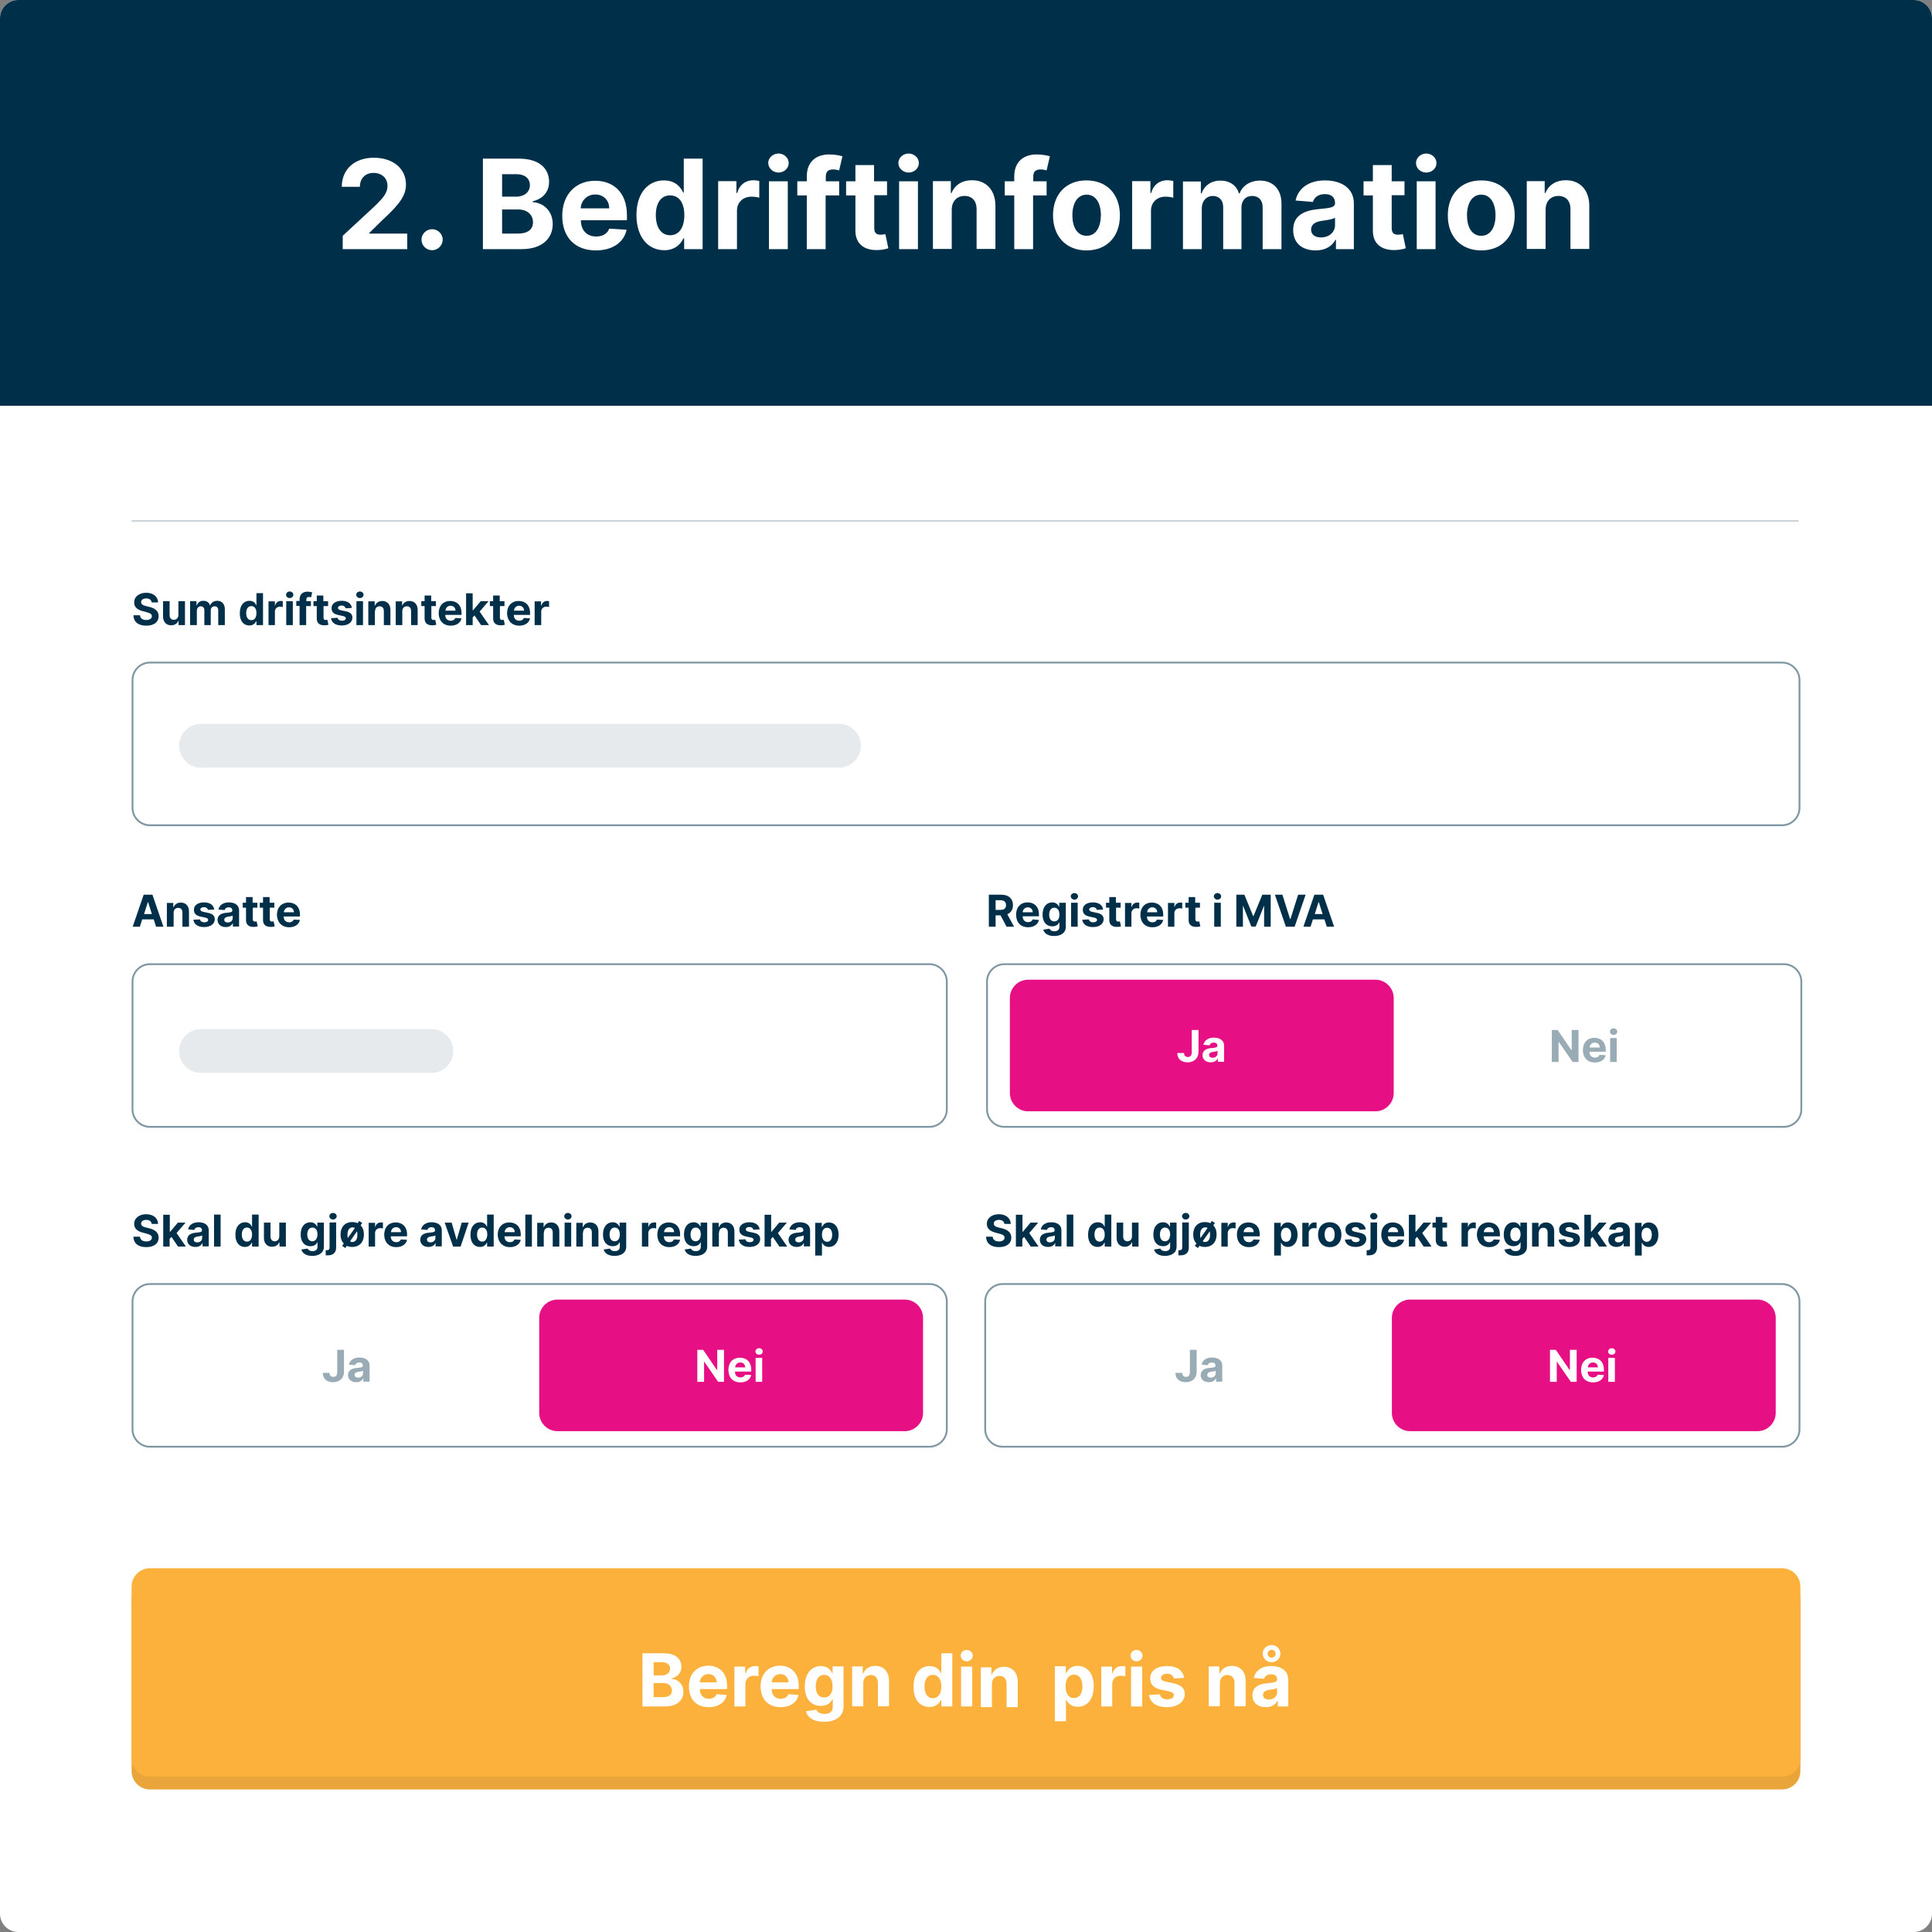 <svg xmlns="http://www.w3.org/2000/svg" xmlns:xlink="http://www.w3.org/1999/xlink" id="Layer_1" x="0px" y="0px" viewBox="0 0 1057 1057" style="enable-background:new 0 0 1057 1057;" xml:space="preserve">
<rect x="0" y="0" width="1057" height="1057" fill="#808080" stroke="none"/>
<style type="text/css">
	.st0{fill:#FFFFFF;}
	.st1{fill:#003049;}
	.st2{fill:#E9A539;}
	.st3{fill:#FBB13C;}
	.st4{opacity:0.5;fill:#FFFFFF;stroke:#003049;enable-background:new    ;}
	.st5{opacity:0.1;fill:#003049;enable-background:new    ;}
	.st6{opacity:0.2;fill:none;stroke:#003049;enable-background:new    ;}
	.st7{fill:#E70F84;}
	.st8{opacity:0.4;}
	.st9{fill:#99ACB6;}
</style>
<path class="st0" d="M10,0h1037c5.5,0,10,4.5,10,10v1037c0,5.5-4.5,10-10,10H10c-5.5,0-10-4.5-10-10V10C0,4.5,4.5,0,10,0z"></path>
<path class="st1" d="M0,10C0,4.5,4.5,0,10,0h1037c5.5,0,10,4.5,10,10v212H0V10z"></path>
<path class="st0" d="M187.5,136.3h35.3v-8.5H202v-0.3l7.2-7.1c10.2-9.3,12.9-13.9,12.9-19.5c0-8.6-7-14.6-17.6-14.6  c-10.4,0-17.5,6.2-17.5,15.9h9.9c0-4.7,3-7.6,7.5-7.6c4.3,0,7.6,2.7,7.6,7.1c0,3.9-2.4,6.6-6.9,11l-17.6,16.3V136.3z"></path>
<path class="st0" d="M236.4,136.9c3.1,0,5.8-2.6,5.8-5.8c0-3.2-2.7-5.7-5.8-5.7c-3.2,0-5.8,2.6-5.8,5.7  C230.6,134.3,233.2,136.9,236.4,136.9z"></path>
<path class="st0" d="M264.3,136.3h21.1c11.1,0,17-5.8,17-13.7c0-7.3-5.2-11.7-10.9-12v-0.5c5.1-1.2,8.9-4.8,8.9-10.6  c0-7.4-5.5-12.7-16.4-12.7h-19.8V136.3z M274.7,127.7v-13.1h8.8c5,0,8.1,2.9,8.1,7c0,3.7-2.5,6.2-8.4,6.2H274.7z M274.7,107.5V95.3  h7.9c4.6,0,7.3,2.4,7.3,6c0,3.9-3.2,6.3-7.5,6.3H274.7z"></path>
<path class="st0" d="M326,137c9.2,0,15.4-4.5,16.8-11.3l-9.5-0.6c-1,2.8-3.7,4.3-7.1,4.3c-5.1,0-8.4-3.4-8.4-8.9v0H343v-2.8  c0-12.6-7.6-18.8-17.4-18.8c-10.9,0-18,7.8-18,19.2C307.6,129.7,314.5,137,326,137z M317.7,114c0.2-4.2,3.4-7.6,8-7.6  c4.5,0,7.6,3.2,7.6,7.6H317.7z"></path>
<path class="st0" d="M363.4,136.9c6,0,9.1-3.5,10.5-6.5h0.4v5.9h10.1V86.8h-10.3v18.6h-0.3c-1.4-3-4.3-6.7-10.6-6.7  c-8.1,0-15,6.3-15,19.1C348.3,130.2,354.9,136.9,363.4,136.9z M366.6,128.7c-5,0-7.8-4.5-7.8-11c0-6.4,2.7-10.8,7.8-10.8  c5,0,7.8,4.2,7.8,10.8C374.4,124.4,371.6,128.7,366.6,128.7z"></path>
<path class="st0" d="M392.9,136.3h10.3v-21c0-4.6,3.3-7.7,7.9-7.7c1.4,0,3.4,0.2,4.3,0.6V99c-0.9-0.2-2.2-0.4-3.2-0.4  c-4.2,0-7.6,2.4-8.9,7h-0.4v-6.5h-10V136.3z"></path>
<path class="st0" d="M420.7,136.3H431V99.2h-10.3V136.3z M425.9,94.4c3.1,0,5.6-2.3,5.6-5.2c0-2.8-2.5-5.2-5.6-5.2  c-3,0-5.6,2.3-5.6,5.2C420.4,92.1,422.9,94.4,425.9,94.4z"></path>
<path class="st0" d="M459.2,99.2h-7.4v-2.5c0-2.5,1-4,4-4c1.2,0,2.5,0.3,3.3,0.5l1.8-7.7c-1.3-0.4-4.1-1-7.3-1  c-7,0-12.2,3.9-12.2,12v2.7h-5.2v7.7h5.2v29.4h10.3v-29.4h7.4V99.2z"></path>
<path class="st0" d="M485.2,99.2h-7v-8.9H468v8.9h-5.1v7.7h5.1v19.3c0,7.3,4.9,10.9,12.4,10.6c2.7-0.1,4.5-0.6,5.6-1l-1.6-7.7  c-0.5,0.1-1.6,0.3-2.6,0.3c-2.1,0-3.5-0.8-3.5-3.6v-18h7V99.2z"></path>
<path class="st0" d="M491.9,136.3h10.3V99.2h-10.3V136.3z M497.1,94.4c3.1,0,5.6-2.3,5.6-5.2c0-2.8-2.5-5.2-5.6-5.2  c-3,0-5.6,2.3-5.6,5.2C491.5,92.1,494.1,94.4,497.1,94.4z"></path>
<path class="st0" d="M520.7,114.8c0-4.8,2.9-7.6,7-7.6c4.1,0,6.6,2.7,6.6,7.2v21.8h10.3v-23.6c0-8.6-5.1-14-12.8-14  c-5.5,0-9.5,2.7-11.2,7h-0.4v-6.5h-9.8v37.1h10.3V114.8z"></path>
<path class="st0" d="M572.7,99.2h-7.4v-2.5c0-2.5,1-4,4-4c1.2,0,2.5,0.3,3.3,0.5l1.8-7.7c-1.3-0.4-4.1-1-7.3-1  c-7,0-12.2,3.9-12.2,12v2.7h-5.2v7.7h5.2v29.4h10.3v-29.4h7.4V99.2z"></path>
<path class="st0" d="M594.4,137c11.3,0,18.3-7.7,18.3-19.1c0-11.5-7-19.2-18.3-19.2s-18.3,7.7-18.3,19.2  C576.2,129.3,583.2,137,594.4,137z M594.5,129c-5.2,0-7.8-4.8-7.8-11.2c0-6.5,2.7-11.3,7.8-11.3c5.1,0,7.8,4.8,7.8,11.3  C602.2,124.3,599.6,129,594.5,129z"></path>
<path class="st0" d="M619.4,136.3h10.3v-21c0-4.6,3.3-7.7,7.9-7.7c1.4,0,3.4,0.2,4.3,0.6V99c-0.9-0.2-2.2-0.4-3.2-0.4  c-4.2,0-7.6,2.4-8.9,7h-0.4v-6.5h-10V136.3z"></path>
<path class="st0" d="M647.2,136.3h10.3V114c0-4.1,2.6-6.8,6-6.8c3.4,0,5.7,2.3,5.7,6v23.1h10v-22.7c0-3.8,2.2-6.4,5.9-6.4  c3.3,0,5.7,2.1,5.7,6.2v22.9h10.3v-24.9c0-8-4.8-12.6-11.7-12.6c-5.4,0-9.7,2.8-11.2,7h-0.4c-1.2-4.3-5-7-10.1-7  c-5,0-8.8,2.7-10.3,7H657v-6.5h-9.8V136.3z"></path>
<path class="st0" d="M719.8,137c5.5,0,9-2.4,10.8-5.8h0.3v5.1h9.8v-25c0-8.8-7.5-12.6-15.7-12.6c-8.9,0-14.7,4.2-16.2,11l9.5,0.8  c0.7-2.5,2.9-4.3,6.6-4.3c3.5,0,5.5,1.8,5.5,4.8v0.1c0,2.4-2.5,2.7-9,3.3c-7.3,0.7-13.9,3.1-13.9,11.4  C707.5,133.3,712.7,137,719.8,137z M722.7,129.9c-3.2,0-5.4-1.5-5.4-4.3c0-2.9,2.4-4.3,6-4.8c2.2-0.3,5.9-0.8,7.1-1.7v3.9  C730.5,126.9,727.3,129.9,722.7,129.9z"></path>
<path class="st0" d="M768.4,99.2h-7v-8.9h-10.3v8.9H746v7.7h5.1v19.3c0,7.3,4.9,10.9,12.4,10.6c2.7-0.1,4.5-0.6,5.6-1l-1.6-7.7  c-0.5,0.1-1.6,0.3-2.6,0.3c-2.1,0-3.5-0.8-3.5-3.6v-18h7V99.2z"></path>
<path class="st0" d="M775.1,136.3h10.3V99.2h-10.3V136.3z M780.3,94.4c3.1,0,5.6-2.3,5.6-5.2c0-2.8-2.5-5.2-5.6-5.2  c-3,0-5.6,2.3-5.6,5.2C774.7,92.1,777.2,94.4,780.3,94.4z"></path>
<path class="st0" d="M810.4,137c11.3,0,18.3-7.7,18.3-19.1c0-11.5-7-19.2-18.3-19.2s-18.3,7.7-18.3,19.2  C792.1,129.3,799.1,137,810.4,137z M810.4,129c-5.2,0-7.8-4.8-7.8-11.2c0-6.5,2.7-11.3,7.8-11.3c5.1,0,7.8,4.8,7.8,11.3  C818.2,124.3,815.5,129,810.4,129z"></path>
<path class="st0" d="M845.6,114.8c0-4.8,2.9-7.6,7-7.6c4.1,0,6.6,2.7,6.6,7.2v21.8h10.3v-23.6c0-8.6-5.1-14-12.8-14  c-5.5,0-9.5,2.7-11.2,7h-0.4v-6.5h-9.8v37.1h10.3V114.8z"></path>
<path class="st2" d="M82,865h893c5.5,0,10,4.5,10,10v94c0,5.5-4.5,10-10,10H82c-5.5,0-10-4.5-10-10v-94C72,869.5,76.5,865,82,865z"></path>
<path class="st3" d="M82,858h893c5.5,0,10,4.5,10,10v94c0,5.5-4.5,10-10,10H82c-5.5,0-10-4.5-10-10v-94C72,862.5,76.5,858,82,858z"></path>
<path class="st0" d="M351.5,933.6h12.4c6.5,0,10-3.4,10-8c0-4.3-3.1-6.9-6.4-7.1v-0.3c3-0.7,5.3-2.8,5.3-6.2c0-4.4-3.2-7.5-9.7-7.5  h-11.6V933.6z M357.6,928.5v-7.7h5.2c3,0,4.8,1.7,4.8,4.1c0,2.2-1.5,3.6-4.9,3.6H357.6z M357.6,916.6v-7.2h4.7  c2.7,0,4.3,1.4,4.3,3.5c0,2.3-1.9,3.7-4.4,3.7H357.6z"></path>
<path class="st0" d="M387.7,934c5.4,0,9-2.6,9.9-6.7l-5.6-0.4c-0.6,1.7-2.2,2.5-4.2,2.5c-3,0-4.9-2-4.9-5.3v0h14.9v-1.7  c0-7.4-4.5-11.1-10.3-11.1c-6.4,0-10.6,4.6-10.6,11.3C376.9,929.7,381,934,387.7,934z M382.9,920.4c0.1-2.5,2-4.5,4.7-4.5  c2.6,0,4.4,1.9,4.5,4.5H382.9z"></path>
<path class="st0" d="M401.7,933.6h6.1v-12.3c0-2.7,2-4.5,4.6-4.5c0.8,0,2,0.1,2.6,0.3v-5.4c-0.5-0.1-1.3-0.2-1.9-0.2  c-2.4,0-4.4,1.4-5.2,4.1h-0.2v-3.8h-5.9V933.6z"></path>
<path class="st0" d="M427,934c5.4,0,9-2.6,9.9-6.7l-5.6-0.4c-0.6,1.7-2.2,2.5-4.2,2.5c-3,0-4.9-2-4.9-5.3v0H437v-1.7  c0-7.4-4.5-11.1-10.3-11.1c-6.4,0-10.6,4.6-10.6,11.3C416.2,929.7,420.3,934,427,934z M422.2,920.4c0.1-2.5,2-4.5,4.7-4.5  c2.6,0,4.4,1.9,4.5,4.5H422.2z"></path>
<path class="st0" d="M450.8,942c6.2,0,10.7-2.8,10.7-8.3v-22h-6v3.7h-0.2c-0.8-1.8-2.6-3.9-6.2-3.9c-4.8,0-8.8,3.7-8.8,11.2  c0,7.3,3.9,10.6,8.8,10.6c3.5,0,5.4-1.7,6.2-3.6h0.3v4c0,2.9-1.9,4-4.5,4c-2.7,0-4-1.2-4.5-2.3l-5.6,0.8  C441.5,939.4,444.9,942,450.8,942z M450.9,928.7c-3,0-4.6-2.4-4.6-6.1c0-3.7,1.6-6.3,4.6-6.3c2.9,0,4.6,2.5,4.6,6.3  C455.5,926.4,453.8,928.7,450.9,928.7z"></path>
<path class="st0" d="M472.3,920.9c0-2.8,1.7-4.5,4.1-4.5c2.4,0,3.9,1.6,3.9,4.3v12.8h6.1v-13.9c0-5.1-3-8.2-7.5-8.2  c-3.2,0-5.6,1.6-6.6,4.1H472v-3.8h-5.8v21.8h6.1V920.9z"></path>
<path class="st0" d="M508.5,933.9c3.5,0,5.4-2,6.2-3.8h0.3v3.5h6v-29.1h-6v10.9h-0.2c-0.8-1.8-2.6-3.9-6.2-3.9  c-4.8,0-8.8,3.7-8.8,11.2C499.6,930,503.5,933.9,508.5,933.9z M510.4,929.1c-3,0-4.6-2.6-4.6-6.4c0-3.8,1.6-6.4,4.6-6.4  c2.9,0,4.6,2.5,4.6,6.4C515,926.5,513.3,929.1,510.4,929.1z"></path>
<path class="st0" d="M525.8,933.6h6.1v-21.8h-6.1V933.6z M528.9,908.9c1.8,0,3.3-1.4,3.3-3.1c0-1.7-1.5-3.1-3.3-3.1  c-1.8,0-3.3,1.4-3.3,3.1C525.6,907.5,527.1,908.9,528.9,908.9z"></path>
<path class="st0" d="M577.1,941.7h6.1v-11.7h0.2c0.8,1.8,2.7,3.8,6.2,3.8c5,0,8.8-3.9,8.8-11.2c0-7.5-4-11.2-8.8-11.2  c-3.7,0-5.4,2.2-6.2,3.9h-0.3v-3.7h-6V941.7z M583,922.6c0-3.9,1.6-6.4,4.6-6.4c3,0,4.6,2.6,4.6,6.4c0,3.8-1.6,6.4-4.6,6.4  C584.7,929.1,583,926.5,583,922.6z"></path>
<path class="st0" d="M602.4,933.6h6.1v-12.3c0-2.7,2-4.5,4.6-4.5c0.8,0,2,0.1,2.6,0.3v-5.4c-0.5-0.1-1.3-0.2-1.9-0.2  c-2.4,0-4.4,1.4-5.2,4.1h-0.2v-3.8h-5.9V933.6z"></path>
<path class="st0" d="M618.8,933.6h6.1v-21.8h-6.1V933.6z M621.8,908.9c1.8,0,3.3-1.4,3.3-3.1c0-1.7-1.5-3.1-3.3-3.1  c-1.8,0-3.3,1.4-3.3,3.1C618.5,907.5,620,908.9,621.8,908.9z"></path>
<path class="st0" d="M647.8,918c-0.5-4-3.8-6.5-9.3-6.5c-5.6,0-9.3,2.6-9.2,6.8c0,3.3,2,5.4,6.3,6.2l3.8,0.8  c1.9,0.4,2.8,1.1,2.8,2.2c0,1.3-1.4,2.2-3.6,2.2c-2.2,0-3.6-0.9-4-2.7l-6,0.3c0.6,4.2,4.1,6.7,9.9,6.7c5.7,0,9.7-2.9,9.7-7.2  c0-3.2-2.1-5-6.3-5.9l-3.9-0.8c-2-0.4-2.8-1.1-2.8-2.2c0-1.3,1.5-2.2,3.3-2.2c2.1,0,3.4,1.1,3.7,2.6L647.8,918z"></path>
<path class="st0" d="M667.4,920.9c0-2.8,1.7-4.5,4.1-4.5c2.4,0,3.9,1.6,3.9,4.3v12.8h6.1v-13.9c0-5.1-3-8.2-7.5-8.2  c-3.2,0-5.6,1.6-6.6,4.1h-0.3v-3.8h-5.8v21.8h6.1V920.9z"></path>
<path class="st0" d="M692.5,934c3.2,0,5.3-1.4,6.4-3.4h0.2v3h5.7v-14.7c0-5.2-4.4-7.4-9.3-7.4c-5.2,0-8.7,2.5-9.5,6.5l5.6,0.5  c0.4-1.4,1.7-2.5,3.9-2.5c2.1,0,3.2,1,3.2,2.8v0.1c0,1.4-1.5,1.6-5.3,2c-4.3,0.4-8.2,1.8-8.2,6.7C685.3,931.8,688.3,934,692.5,934z   M695.7,909.4c2.7,0,4.8-2.1,4.8-4.7c0-2.6-2.2-4.7-4.8-4.7c-2.7,0-4.9,2.1-4.9,4.7C690.9,907.3,693,909.4,695.7,909.4z   M694.2,929.8c-1.9,0-3.2-0.9-3.2-2.5c0-1.7,1.4-2.5,3.5-2.8c1.3-0.2,3.5-0.5,4.2-1v2.3C698.8,928,696.9,929.8,694.2,929.8z   M695.7,906.9c-1.3,0-2.2-1-2.2-2.1c0-1.1,1-2.2,2.2-2.2c1.2,0,2.2,1,2.2,2.2C698,905.9,697,906.8,695.7,906.9z"></path>
<path class="st1" d="M83,329.6h3.5c-0.1-3.1-2.6-5.3-6.5-5.3c-3.8,0-6.6,2.1-6.6,5.3c0,2.6,1.8,4,4.8,4.8l1.9,0.5c1.9,0.5,3,1,3,2.2  c0,1.3-1.2,2.1-3.1,2.1c-1.9,0-3.3-0.9-3.4-2.6H73c0.1,3.8,2.8,5.7,7,5.7c4.3,0,6.8-2,6.8-5.2c0-2.9-2.2-4.4-5.2-5.1l-1.6-0.4  c-1.5-0.3-2.8-0.9-2.8-2.2c0-1.1,1-2,2.8-2C81.8,327.4,82.8,328.2,83,329.6z"></path>
<path class="st1" d="M97.6,336.4c0,1.8-1.2,2.7-2.5,2.7c-1.4,0-2.3-1-2.3-2.5v-7.7h-3.6v8.3c0,3.1,1.8,4.9,4.4,4.9c2,0,3.4-1,4-2.5  h0.1v2.4h3.5v-13.1h-3.6V336.4z"></path>
<path class="st1" d="M104.1,342h3.6v-7.9c0-1.4,0.9-2.4,2.1-2.4c1.2,0,2,0.8,2,2.1v8.2h3.5v-8c0-1.4,0.8-2.3,2.1-2.3  c1.2,0,2,0.7,2,2.2v8.1h3.6v-8.8c0-2.8-1.7-4.5-4.1-4.5c-1.9,0-3.4,1-3.9,2.5h-0.1c-0.4-1.5-1.8-2.5-3.6-2.5c-1.8,0-3.1,0.9-3.6,2.5  h-0.2v-2.3h-3.5V342z"></path>
<path class="st1" d="M136.4,342.2c2.1,0,3.2-1.2,3.7-2.3h0.2v2.1h3.6v-17.5h-3.6v6.6h-0.1c-0.5-1.1-1.5-2.4-3.7-2.4  c-2.9,0-5.3,2.2-5.3,6.7C131.1,339.9,133.4,342.2,136.4,342.2z M137.5,339.3c-1.8,0-2.8-1.6-2.8-3.9c0-2.3,1-3.8,2.8-3.8  c1.8,0,2.8,1.5,2.8,3.8C140.3,337.8,139.3,339.3,137.5,339.3z"></path>
<path class="st1" d="M146.8,342h3.6v-7.4c0-1.6,1.2-2.7,2.8-2.7c0.5,0,1.2,0.1,1.5,0.2v-3.2c-0.3-0.1-0.8-0.1-1.1-0.1  c-1.5,0-2.7,0.9-3.1,2.5h-0.1v-2.3h-3.5V342z"></path>
<path class="st1" d="M156.6,342h3.6v-13.1h-3.6V342z M158.5,327.2c1.1,0,2-0.8,2-1.8c0-1-0.9-1.8-2-1.8c-1.1,0-2,0.8-2,1.8  C156.5,326.4,157.4,327.2,158.5,327.2z"></path>
<path class="st1" d="M170.2,328.9h-2.6V328c0-0.9,0.4-1.4,1.4-1.4c0.4,0,0.9,0.1,1.2,0.2l0.6-2.7c-0.5-0.1-1.4-0.4-2.6-0.4  c-2.5,0-4.3,1.4-4.3,4.2v0.9h-1.8v2.7h1.8V342h3.6v-10.4h2.6V328.9z"></path>
<path class="st1" d="M179.4,328.9h-2.5v-3.1h-3.6v3.1h-1.8v2.7h1.8v6.8c0,2.6,1.7,3.8,4.4,3.7c0.9,0,1.6-0.2,2-0.3l-0.6-2.7  c-0.2,0-0.6,0.1-0.9,0.1c-0.7,0-1.2-0.3-1.2-1.3v-6.3h2.5V328.9z"></path>
<path class="st1" d="M192.5,332.6c-0.3-2.4-2.3-3.9-5.6-3.9c-3.3,0-5.6,1.6-5.5,4.1c0,2,1.2,3.2,3.8,3.7l2.3,0.5  c1.1,0.2,1.7,0.6,1.7,1.3c0,0.8-0.9,1.3-2.1,1.3c-1.3,0-2.2-0.6-2.4-1.6l-3.6,0.2c0.3,2.5,2.5,4,5.9,4c3.4,0,5.8-1.7,5.8-4.3  c0-1.9-1.2-3-3.8-3.5l-2.4-0.5c-1.2-0.3-1.7-0.7-1.7-1.3c0-0.8,0.9-1.3,2-1.3c1.3,0,2,0.7,2.2,1.5L192.5,332.6z"></path>
<path class="st1" d="M195,342h3.6v-13.1H195V342z M196.9,327.2c1.1,0,2-0.8,2-1.8c0-1-0.9-1.8-2-1.8c-1.1,0-2,0.8-2,1.8  C194.9,326.4,195.8,327.2,196.9,327.2z"></path>
<path class="st1" d="M205.2,334.4c0-1.7,1-2.7,2.5-2.7c1.5,0,2.3,1,2.3,2.6v7.7h3.6v-8.3c0-3.1-1.8-4.9-4.5-4.9  c-1.9,0-3.3,1-3.9,2.5H205v-2.3h-3.5V342h3.6V334.4z"></path>
<path class="st1" d="M220.1,334.4c0-1.7,1-2.7,2.5-2.7c1.5,0,2.3,1,2.3,2.6v7.7h3.6v-8.3c0-3.1-1.8-4.9-4.5-4.9  c-1.9,0-3.3,1-3.9,2.5H220v-2.3h-3.5V342h3.6V334.4z"></path>
<path class="st1" d="M238.4,328.9h-2.5v-3.1h-3.6v3.1h-1.8v2.7h1.8v6.8c0,2.6,1.7,3.8,4.4,3.7c0.9,0,1.6-0.2,2-0.3l-0.6-2.7  c-0.2,0-0.6,0.1-0.9,0.1c-0.7,0-1.2-0.3-1.2-1.3v-6.3h2.5V328.9z"></path>
<path class="st1" d="M246.6,342.3c3.2,0,5.4-1.6,5.9-4l-3.4-0.2c-0.4,1-1.3,1.5-2.5,1.5c-1.8,0-3-1.2-3-3.2v0h8.9v-1  c0-4.4-2.7-6.6-6.2-6.6c-3.9,0-6.3,2.7-6.3,6.8C240.1,339.7,242.6,342.3,246.6,342.3z M243.7,334.1c0.1-1.5,1.2-2.7,2.8-2.7  c1.6,0,2.7,1.1,2.7,2.7H243.7z"></path>
<path class="st1" d="M255,342h3.6v-4.2l1-1.1l3.6,5.3h4.3l-5.1-7.4l4.9-5.7H263l-4.2,5h-0.2v-9.3H255V342z"></path>
<path class="st1" d="M275.9,328.9h-2.5v-3.1h-3.6v3.1H268v2.7h1.8v6.8c0,2.6,1.7,3.8,4.4,3.7c0.9,0,1.6-0.2,2-0.3l-0.6-2.7  c-0.2,0-0.6,0.1-0.9,0.1c-0.7,0-1.2-0.3-1.2-1.3v-6.3h2.5V328.9z"></path>
<path class="st1" d="M284.1,342.3c3.2,0,5.4-1.6,5.9-4l-3.4-0.2c-0.4,1-1.3,1.5-2.5,1.5c-1.8,0-3-1.2-3-3.2v0h8.9v-1  c0-4.4-2.7-6.6-6.2-6.6c-3.9,0-6.4,2.7-6.4,6.8C277.6,339.7,280.1,342.3,284.1,342.3z M281.2,334.1c0.1-1.5,1.2-2.7,2.8-2.7  c1.6,0,2.7,1.1,2.7,2.7H281.2z"></path>
<path class="st1" d="M292.5,342h3.6v-7.4c0-1.6,1.2-2.7,2.8-2.7c0.5,0,1.2,0.1,1.5,0.2v-3.2c-0.3-0.1-0.8-0.1-1.1-0.1  c-1.5,0-2.7,0.9-3.1,2.5H296v-2.3h-3.5V342z"></path>
<path class="st4" d="M82,362.5h893c5.2,0,9.5,4.3,9.5,9.5v70c0,5.2-4.3,9.5-9.5,9.5H82c-5.2,0-9.5-4.3-9.5-9.5v-70  C72.5,366.8,76.8,362.5,82,362.5z"></path>
<path class="st5" d="M110,396h349c6.6,0,12,5.4,12,12l0,0c0,6.6-5.4,12-12,12H110c-6.6,0-12-5.4-12-12l0,0  C98,401.4,103.4,396,110,396z"></path>
<path class="st6" d="M72,285h912"></path>
<path class="st1" d="M76.5,507l1.3-4h6.3l1.3,4h4l-6-17.5h-4.8l-6,17.5H76.5z M78.8,500.1l2.1-6.6H81l2.1,6.6H78.8z"></path>
<path class="st1" d="M95,499.4c0-1.7,1-2.7,2.5-2.7c1.5,0,2.3,1,2.3,2.6v7.7h3.6v-8.3c0-3.1-1.8-4.9-4.5-4.9c-1.9,0-3.3,1-3.9,2.5  h-0.2v-2.3h-3.5V507H95V499.4z"></path>
<path class="st1" d="M117.2,497.6c-0.3-2.4-2.3-3.9-5.6-3.9c-3.3,0-5.6,1.6-5.5,4.1c0,2,1.2,3.2,3.8,3.7l2.3,0.5  c1.1,0.2,1.7,0.6,1.7,1.3c0,0.8-0.9,1.3-2.1,1.3c-1.3,0-2.2-0.6-2.4-1.6l-3.6,0.2c0.3,2.5,2.5,4,5.9,4c3.4,0,5.8-1.7,5.8-4.3  c0-1.9-1.2-3-3.8-3.5l-2.4-0.5c-1.2-0.3-1.7-0.7-1.7-1.3c0-0.8,0.9-1.3,2-1.3c1.3,0,2,0.7,2.2,1.5L117.2,497.6z"></path>
<path class="st1" d="M123.5,507.2c1.9,0,3.2-0.8,3.8-2.1h0.1v1.8h3.4v-8.8c0-3.1-2.6-4.4-5.6-4.4c-3.1,0-5.2,1.5-5.7,3.9l3.4,0.3  c0.2-0.9,1-1.5,2.3-1.5c1.2,0,1.9,0.6,1.9,1.7v0.1c0,0.8-0.9,1-3.2,1.2c-2.6,0.2-4.9,1.1-4.9,4C119.2,505.9,121,507.2,123.5,507.2z   M124.6,504.7c-1.1,0-1.9-0.5-1.9-1.5c0-1,0.8-1.5,2.1-1.7c0.8-0.1,2.1-0.3,2.5-0.6v1.4C127.3,503.7,126.2,504.7,124.6,504.7z"></path>
<path class="st1" d="M140.7,493.9h-2.5v-3.1h-3.6v3.1h-1.8v2.7h1.8v6.8c0,2.6,1.7,3.8,4.4,3.7c0.9,0,1.6-0.2,2-0.3l-0.6-2.7  c-0.2,0-0.6,0.1-0.9,0.1c-0.7,0-1.2-0.3-1.2-1.3v-6.3h2.5V493.9z"></path>
<path class="st1" d="M150,493.9h-2.5v-3.1h-3.6v3.1h-1.8v2.7h1.8v6.8c0,2.6,1.7,3.8,4.4,3.7c0.9,0,1.6-0.2,2-0.3l-0.6-2.7  c-0.2,0-0.6,0.1-0.9,0.1c-0.7,0-1.2-0.3-1.2-1.3v-6.3h2.5V493.9z"></path>
<path class="st1" d="M158.2,507.3c3.2,0,5.4-1.6,5.9-4l-3.4-0.2c-0.4,1-1.3,1.5-2.5,1.5c-1.8,0-3-1.2-3-3.2v0h8.9v-1  c0-4.4-2.7-6.6-6.2-6.6c-3.9,0-6.4,2.7-6.4,6.8C151.7,504.7,154.2,507.3,158.2,507.3z M155.3,499.1c0.1-1.5,1.2-2.7,2.8-2.7  c1.6,0,2.7,1.1,2.7,2.7H155.3z"></path>
<path class="st4" d="M82,527.5h426.5c5.2,0,9.5,4.3,9.5,9.5v70c0,5.2-4.3,9.5-9.5,9.5H82c-5.2,0-9.5-4.3-9.5-9.5v-70  C72.5,531.8,76.8,527.5,82,527.5z"></path>
<path class="st5" d="M110,563h126c6.6,0,12,5.4,12,12l0,0c0,6.6-5.4,12-12,12H110c-6.6,0-12-5.4-12-12l0,0  C98,568.4,103.4,563,110,563z"></path>
<path class="st1" d="M541,507h3.7v-6.2h2.7l3.3,6.2h4.1l-3.7-6.8c2-0.9,3.1-2.6,3.1-5c0-3.5-2.3-5.7-6.3-5.7H541V507z M544.7,497.8  v-5.3h2.5c2.1,0,3.2,0.9,3.2,2.7c0,1.7-1,2.6-3.1,2.6H544.7z"></path>
<path class="st1" d="M562.5,507.3c3.2,0,5.4-1.6,5.9-4L565,503c-0.4,1-1.3,1.5-2.5,1.5c-1.8,0-3-1.2-3-3.2v0h8.9v-1  c0-4.4-2.7-6.6-6.2-6.6c-3.9,0-6.3,2.7-6.3,6.8C556,504.7,558.4,507.3,562.5,507.3z M559.5,499.1c0.1-1.5,1.2-2.7,2.8-2.7  c1.6,0,2.7,1.1,2.7,2.7H559.5z"></path>
<path class="st1" d="M576.7,512.1c3.7,0,6.4-1.7,6.4-5v-13.2h-3.6v2.2h-0.1c-0.5-1.1-1.6-2.4-3.7-2.4c-2.9,0-5.3,2.2-5.3,6.7  c0,4.4,2.4,6.4,5.3,6.4c2.1,0,3.3-1,3.7-2.1h0.2v2.4c0,1.7-1.2,2.4-2.7,2.4c-1.6,0-2.4-0.7-2.7-1.4l-3.4,0.5  C571.2,510.5,573.2,512.1,576.7,512.1z M576.8,504.1c-1.8,0-2.8-1.4-2.8-3.7c0-2.2,1-3.8,2.8-3.8c1.8,0,2.8,1.5,2.8,3.8  C579.6,502.7,578.6,504.1,576.8,504.1z"></path>
<path class="st1" d="M586,507h3.6v-13.1H586V507z M587.8,492.2c1.1,0,2-0.8,2-1.8c0-1-0.9-1.8-2-1.8c-1.1,0-2,0.8-2,1.8  C585.9,491.4,586.8,492.2,587.8,492.2z"></path>
<path class="st1" d="M603.5,497.6c-0.3-2.4-2.3-3.9-5.6-3.9c-3.3,0-5.6,1.6-5.5,4.1c0,2,1.2,3.2,3.8,3.7l2.3,0.5  c1.1,0.2,1.7,0.6,1.7,1.3c0,0.8-0.9,1.3-2.1,1.3c-1.3,0-2.2-0.6-2.4-1.6l-3.6,0.2c0.3,2.5,2.5,4,5.9,4c3.4,0,5.8-1.7,5.8-4.3  c0-1.9-1.2-3-3.8-3.5l-2.4-0.5c-1.2-0.3-1.7-0.7-1.7-1.3c0-0.8,0.9-1.3,2-1.3c1.3,0,2,0.7,2.2,1.5L603.5,497.6z"></path>
<path class="st1" d="M613,493.9h-2.5v-3.1h-3.6v3.1h-1.8v2.7h1.8v6.8c0,2.6,1.7,3.8,4.4,3.7c0.9,0,1.6-0.2,2-0.3l-0.6-2.7  c-0.2,0-0.6,0.1-0.9,0.1c-0.7,0-1.2-0.3-1.2-1.3v-6.3h2.5V493.9z"></path>
<path class="st1" d="M615.4,507h3.6v-7.4c0-1.6,1.2-2.7,2.8-2.7c0.5,0,1.2,0.1,1.5,0.2v-3.2c-0.3-0.1-0.8-0.1-1.1-0.1  c-1.5,0-2.7,0.9-3.1,2.5h-0.1v-2.3h-3.5V507z"></path>
<path class="st1" d="M630.5,507.3c3.2,0,5.4-1.6,5.9-4l-3.4-0.2c-0.4,1-1.3,1.5-2.5,1.5c-1.8,0-3-1.2-3-3.2v0h8.9v-1  c0-4.4-2.7-6.6-6.2-6.6c-3.9,0-6.3,2.7-6.3,6.8C624,504.7,626.5,507.3,630.5,507.3z M627.6,499.1c0.1-1.5,1.2-2.7,2.8-2.7  c1.6,0,2.7,1.1,2.7,2.7H627.6z"></path>
<path class="st1" d="M638.9,507h3.6v-7.4c0-1.6,1.2-2.7,2.8-2.7c0.5,0,1.2,0.1,1.5,0.2v-3.2c-0.3-0.1-0.8-0.1-1.1-0.1  c-1.5,0-2.7,0.9-3.1,2.5h-0.1v-2.3h-3.5V507z"></path>
<path class="st1" d="M656.4,493.9h-2.5v-3.1h-3.6v3.1h-1.8v2.7h1.8v6.8c0,2.6,1.7,3.8,4.4,3.7c0.9,0,1.6-0.2,2-0.3l-0.6-2.7  c-0.2,0-0.6,0.1-0.9,0.1c-0.7,0-1.2-0.3-1.2-1.3v-6.3h2.5V493.9z"></path>
<path class="st1" d="M664.3,507h3.6v-13.1h-3.6V507z M666.1,492.2c1.1,0,2-0.8,2-1.8c0-1-0.9-1.8-2-1.8c-1.1,0-2,0.8-2,1.8  C664.1,491.4,665,492.2,666.1,492.2z"></path>
<path class="st1" d="M676.4,489.5V507h3.6v-11.4h0.1l4.5,11.3h2.4l4.5-11.3h0.1V507h3.6v-17.5h-4.6l-4.8,11.7h-0.2l-4.8-11.7H676.4z  "></path>
<path class="st1" d="M701.6,489.5h-4.1l6,17.5h4.8l6-17.5h-4.1l-4.2,13.3h-0.2L701.6,489.5z"></path>
<path class="st1" d="M717,507l1.3-4h6.3l1.3,4h4l-6-17.5h-4.8l-6,17.5H717z M719.3,500.1l2.1-6.6h0.1l2.1,6.6H719.3z"></path>
<path class="st4" d="M549.5,527.5H976c5.2,0,9.5,4.3,9.5,9.5v70c0,5.2-4.3,9.5-9.5,9.5H549.5c-5.2,0-9.5-4.3-9.5-9.5v-70  C540,531.8,544.3,527.5,549.5,527.5z"></path>
<path class="st7" d="M562.5,536h190c5.5,0,10,4.5,10,10v52c0,5.5-4.5,10-10,10h-190c-5.5,0-10-4.5-10-10v-52  C552.5,540.5,557,536,562.5,536z"></path>
<path class="st0" d="M652,563.5v12.2c0,1.7-0.8,2.6-2.1,2.6c-1.3,0-2.1-0.8-2.1-2.2h-3.7c0,3.5,2.5,5.1,5.6,5.1c3.5,0,5.9-2.1,6-5.5  v-12.2H652z"></path>
<path class="st0" d="M662.4,581.2c1.9,0,3.2-0.8,3.8-2.1h0.1v1.8h3.4v-8.8c0-3.1-2.6-4.4-5.6-4.4c-3.1,0-5.2,1.5-5.7,3.9l3.4,0.3  c0.2-0.9,1-1.5,2.3-1.5c1.2,0,1.9,0.6,1.9,1.7v0.1c0,0.8-0.9,1-3.2,1.2c-2.6,0.2-4.9,1.1-4.9,4C658,579.9,659.9,581.2,662.4,581.2z   M663.4,578.7c-1.1,0-1.9-0.5-1.9-1.5c0-1,0.8-1.5,2.1-1.7c0.8-0.1,2.1-0.3,2.5-0.6v1.4C666.1,577.7,665,578.7,663.4,578.7z"></path>
<g class="st8">
	<path class="st1" d="M863.6,563.5h-3.7v11h-0.2l-7.5-11H849V581h3.7v-11h0.1l7.6,11h3.2V563.5z"></path>
	<path class="st1" d="M872.6,581.3c3.2,0,5.4-1.6,5.9-4l-3.4-0.2c-0.4,1-1.3,1.5-2.5,1.5c-1.8,0-3-1.2-3-3.2v0h8.9v-1   c0-4.4-2.7-6.6-6.2-6.6c-3.9,0-6.3,2.7-6.3,6.8C866.1,578.7,868.5,581.3,872.6,581.3z M869.7,573.1c0.1-1.5,1.2-2.7,2.8-2.7   c1.6,0,2.7,1.1,2.7,2.7H869.7z"></path>
	<path class="st1" d="M880.9,581h3.6v-13.1h-3.6V581z M882.8,566.2c1.1,0,2-0.8,2-1.8c0-1-0.9-1.8-2-1.8c-1.1,0-2,0.8-2,1.8   C880.8,565.4,881.7,566.2,882.8,566.2z"></path>
</g>
<path class="st1" d="M83,669.6h3.5c-0.1-3.1-2.6-5.3-6.5-5.3c-3.8,0-6.6,2.1-6.6,5.3c0,2.6,1.8,4,4.8,4.8l1.9,0.5c1.9,0.5,3,1,3,2.2  c0,1.3-1.2,2.1-3.1,2.1c-1.9,0-3.3-0.9-3.4-2.6H73c0.1,3.8,2.8,5.7,7,5.7c4.3,0,6.8-2,6.8-5.2c0-2.9-2.2-4.4-5.2-5.1l-1.6-0.4  c-1.5-0.3-2.8-0.9-2.8-2.2c0-1.1,1-2,2.8-2C81.8,667.4,82.8,668.2,83,669.6z"></path>
<path class="st1" d="M89.2,682h3.6v-4.2l1-1.1l3.6,5.3h4.3l-5.1-7.4l4.9-5.7h-4.2l-4.2,5h-0.2v-9.3h-3.6V682z"></path>
<path class="st1" d="M106.9,682.2c1.9,0,3.2-0.8,3.8-2.1h0.1v1.8h3.4v-8.8c0-3.1-2.6-4.4-5.6-4.4c-3.1,0-5.2,1.5-5.7,3.9l3.4,0.3  c0.2-0.9,1-1.5,2.3-1.5c1.2,0,1.9,0.6,1.9,1.7v0.1c0,0.8-0.9,1-3.2,1.2c-2.6,0.2-4.9,1.1-4.9,4C102.5,680.9,104.4,682.2,106.9,682.2  z M107.9,679.7c-1.1,0-1.9-0.5-1.9-1.5c0-1,0.8-1.5,2.1-1.7c0.8-0.1,2.1-0.3,2.5-0.6v1.4C110.6,678.7,109.5,679.7,107.9,679.7z"></path>
<path class="st1" d="M120.7,664.5h-3.6V682h3.6V664.5z"></path>
<path class="st1" d="M134,682.2c2.1,0,3.2-1.2,3.7-2.3h0.2v2.1h3.6v-17.5h-3.6v6.6h-0.1c-0.5-1.1-1.5-2.4-3.7-2.4  c-2.9,0-5.3,2.2-5.3,6.7C128.7,679.9,131,682.2,134,682.2z M135.1,679.3c-1.8,0-2.8-1.6-2.8-3.9c0-2.3,1-3.8,2.8-3.8  c1.8,0,2.8,1.5,2.8,3.8C137.9,677.8,136.9,679.3,135.1,679.3z"></path>
<path class="st1" d="M152.8,676.4c0,1.8-1.2,2.7-2.5,2.7c-1.4,0-2.3-1-2.3-2.5v-7.7h-3.6v8.3c0,3.1,1.8,4.9,4.4,4.9c2,0,3.4-1,4-2.5  h0.1v2.4h3.5v-13.1h-3.6V676.4z"></path>
<path class="st1" d="M170.8,687.1c3.7,0,6.4-1.7,6.4-5v-13.2h-3.6v2.2h-0.1c-0.5-1.1-1.6-2.4-3.7-2.4c-2.9,0-5.3,2.2-5.3,6.7  c0,4.4,2.4,6.4,5.3,6.4c2.1,0,3.3-1,3.7-2.1h0.2v2.4c0,1.7-1.1,2.4-2.7,2.4c-1.6,0-2.4-0.7-2.7-1.4l-3.4,0.5  C165.3,685.5,167.3,687.1,170.8,687.1z M170.9,679.1c-1.8,0-2.8-1.4-2.8-3.7c0-2.2,1-3.8,2.8-3.8c1.8,0,2.8,1.5,2.8,3.8  C173.6,677.7,172.6,679.1,170.9,679.1z"></path>
<path class="st1" d="M180.3,668.9v13.6c0,1-0.4,1.5-1.6,1.5c-0.2,0-0.3,0-0.5,0v2.8c0.3,0,0.5,0,0.7,0c3.1,0.1,5-1.2,5-4.3v-13.7  H180.3z M182.2,667.2c1.1,0,2-0.8,2-1.8c0-1-0.9-1.8-2-1.8c-1.1,0-2,0.8-2,1.8C180.2,666.4,181.1,667.2,182.2,667.2z"></path>
<path class="st1" d="M188.9,682.8l0.8-1.2c0.9,0.4,1.9,0.6,3,0.6c4,0,6.4-2.7,6.4-6.8c0-2.1-0.6-3.8-1.8-5l0.9-1.3l-1.7-1.1  l-0.8,1.2c-0.9-0.4-1.9-0.6-3-0.6c-4,0-6.4,2.7-6.4,6.8c0,2,0.6,3.8,1.8,4.9l-0.9,1.3L188.9,682.8z M190.3,677.3  c-0.2-0.5-0.2-1.2-0.2-1.8c0-2.3,0.9-4,2.8-4c0.5,0,0.9,0.1,1.3,0.3L190.3,677.3z M192.8,679.5c-0.5,0-0.9-0.1-1.3-0.4l3.8-5.4  c0.2,0.5,0.2,1.2,0.2,1.8C195.6,677.8,194.6,679.5,192.8,679.5z"></path>
<path class="st1" d="M201.6,682h3.6v-7.4c0-1.6,1.2-2.7,2.8-2.7c0.5,0,1.2,0.1,1.5,0.2v-3.2c-0.3-0.1-0.8-0.1-1.1-0.1  c-1.5,0-2.7,0.9-3.1,2.5h-0.1v-2.3h-3.5V682z"></path>
<path class="st1" d="M216.8,682.3c3.2,0,5.4-1.6,5.9-4l-3.4-0.2c-0.4,1-1.3,1.5-2.5,1.5c-1.8,0-3-1.2-3-3.2v0h8.9v-1  c0-4.4-2.7-6.6-6.2-6.6c-3.9,0-6.3,2.7-6.3,6.8C210.3,679.7,212.8,682.3,216.8,682.3z M213.9,674.1c0.1-1.5,1.2-2.7,2.8-2.7  c1.6,0,2.7,1.1,2.7,2.7H213.9z"></path>
<path class="st1" d="M234.4,682.2c1.9,0,3.2-0.8,3.8-2.1h0.1v1.8h3.4v-8.8c0-3.1-2.6-4.4-5.6-4.4c-3.1,0-5.2,1.5-5.7,3.9l3.4,0.3  c0.2-0.9,1-1.5,2.3-1.5c1.2,0,1.9,0.6,1.9,1.7v0.1c0,0.8-0.9,1-3.2,1.2c-2.6,0.2-4.9,1.1-4.9,4C230.1,680.9,231.9,682.2,234.4,682.2  z M235.5,679.7c-1.1,0-1.9-0.5-1.9-1.5c0-1,0.8-1.5,2.1-1.7c0.8-0.1,2.1-0.3,2.5-0.6v1.4C238.2,678.7,237.1,679.7,235.5,679.7z"></path>
<path class="st1" d="M256.4,668.9h-3.8l-2.7,9.4h-0.1l-2.7-9.4h-3.8l4.6,13.1h4.1L256.4,668.9z"></path>
<path class="st1" d="M262.6,682.2c2.1,0,3.2-1.2,3.7-2.3h0.2v2.1h3.6v-17.5h-3.6v6.6h-0.1c-0.5-1.1-1.5-2.4-3.7-2.4  c-2.9,0-5.3,2.2-5.3,6.7C257.3,679.9,259.6,682.2,262.6,682.2z M263.8,679.3c-1.8,0-2.8-1.6-2.8-3.9c0-2.3,1-3.8,2.8-3.8  c1.8,0,2.8,1.5,2.8,3.8C266.5,677.8,265.5,679.3,263.8,679.3z"></path>
<path class="st1" d="M279,682.3c3.2,0,5.4-1.6,5.9-4l-3.4-0.2c-0.4,1-1.3,1.5-2.5,1.5c-1.8,0-3-1.2-3-3.2v0h8.9v-1  c0-4.4-2.7-6.6-6.2-6.6c-3.9,0-6.4,2.7-6.4,6.8C272.5,679.7,275,682.3,279,682.3z M276.1,674.1c0.1-1.5,1.2-2.7,2.8-2.7  c1.6,0,2.7,1.1,2.7,2.7H276.1z"></path>
<path class="st1" d="M291,664.5h-3.6V682h3.6V664.5z"></path>
<path class="st1" d="M297.6,674.4c0-1.7,1-2.7,2.5-2.7c1.5,0,2.3,1,2.3,2.6v7.7h3.6v-8.3c0-3.1-1.8-4.9-4.5-4.9  c-1.9,0-3.3,1-3.9,2.5h-0.2v-2.3h-3.5V682h3.6V674.4z"></path>
<path class="st1" d="M308.9,682h3.6v-13.1h-3.6V682z M310.7,667.2c1.1,0,2-0.8,2-1.8c0-1-0.9-1.8-2-1.8c-1.1,0-2,0.8-2,1.8  C308.7,666.4,309.6,667.2,310.7,667.2z"></path>
<path class="st1" d="M319,674.4c0-1.7,1-2.7,2.5-2.7c1.5,0,2.3,1,2.3,2.6v7.7h3.6v-8.3c0-3.1-1.8-4.9-4.5-4.9c-1.9,0-3.3,1-3.9,2.5  h-0.2v-2.3h-3.5V682h3.6V674.4z"></path>
<path class="st1" d="M336.2,687.1c3.7,0,6.4-1.7,6.4-5v-13.2H339v2.2h-0.1c-0.5-1.1-1.6-2.4-3.7-2.4c-2.9,0-5.3,2.2-5.3,6.7  c0,4.4,2.4,6.4,5.3,6.4c2.1,0,3.3-1,3.7-2.1h0.2v2.4c0,1.7-1.2,2.4-2.7,2.4c-1.6,0-2.4-0.7-2.7-1.4l-3.4,0.5  C330.7,685.5,332.7,687.1,336.2,687.1z M336.3,679.1c-1.8,0-2.8-1.4-2.8-3.7c0-2.2,1-3.8,2.8-3.8c1.8,0,2.8,1.5,2.8,3.8  C339.1,677.7,338,679.1,336.3,679.1z"></path>
<path class="st1" d="M351.1,682h3.6v-7.4c0-1.6,1.2-2.7,2.8-2.7c0.5,0,1.2,0.1,1.5,0.2v-3.2c-0.3-0.1-0.8-0.1-1.1-0.1  c-1.5,0-2.7,0.9-3.1,2.5h-0.1v-2.3h-3.5V682z"></path>
<path class="st1" d="M366.2,682.3c3.2,0,5.4-1.6,5.9-4l-3.4-0.2c-0.4,1-1.3,1.5-2.5,1.5c-1.8,0-3-1.2-3-3.2v0h8.9v-1  c0-4.4-2.7-6.6-6.2-6.6c-3.9,0-6.3,2.7-6.3,6.8C359.7,679.7,362.2,682.3,366.2,682.3z M363.3,674.1c0.1-1.5,1.2-2.7,2.8-2.7  c1.6,0,2.7,1.1,2.7,2.7H363.3z"></path>
<path class="st1" d="M380.5,687.1c3.7,0,6.4-1.7,6.4-5v-13.2h-3.6v2.2h-0.1c-0.5-1.1-1.6-2.4-3.7-2.4c-2.9,0-5.3,2.2-5.3,6.7  c0,4.4,2.4,6.4,5.3,6.4c2.1,0,3.3-1,3.7-2.1h0.2v2.4c0,1.7-1.2,2.4-2.7,2.4c-1.6,0-2.4-0.7-2.7-1.4l-3.4,0.5  C375,685.5,377,687.1,380.5,687.1z M380.6,679.1c-1.8,0-2.8-1.4-2.8-3.7c0-2.2,1-3.8,2.8-3.8c1.8,0,2.8,1.5,2.8,3.8  C383.3,677.7,382.3,679.1,380.6,679.1z"></path>
<path class="st1" d="M393.4,674.4c0-1.7,1-2.7,2.5-2.7c1.5,0,2.3,1,2.3,2.6v7.7h3.6v-8.3c0-3.1-1.8-4.9-4.5-4.9  c-1.9,0-3.3,1-3.9,2.5h-0.2v-2.3h-3.5V682h3.6V674.4z"></path>
<path class="st1" d="M415.6,672.6c-0.3-2.4-2.3-3.9-5.6-3.9c-3.3,0-5.6,1.6-5.5,4.1c0,2,1.2,3.2,3.8,3.7l2.3,0.5  c1.1,0.2,1.7,0.6,1.7,1.3c0,0.8-0.9,1.3-2.1,1.3c-1.3,0-2.2-0.6-2.4-1.6l-3.6,0.2c0.3,2.5,2.5,4,5.9,4c3.4,0,5.8-1.7,5.8-4.3  c0-1.9-1.2-3-3.8-3.5l-2.4-0.5c-1.2-0.3-1.7-0.7-1.7-1.3c0-0.8,0.9-1.3,2-1.3c1.3,0,2,0.7,2.2,1.5L415.6,672.6z"></path>
<path class="st1" d="M418.2,682h3.6v-4.2l1-1.1l3.6,5.3h4.3l-5.1-7.4l4.9-5.7h-4.2l-4.2,5h-0.2v-9.3h-3.6V682z"></path>
<path class="st1" d="M435.9,682.2c1.9,0,3.2-0.8,3.8-2.1h0.1v1.8h3.4v-8.8c0-3.1-2.6-4.4-5.6-4.4c-3.1,0-5.2,1.5-5.7,3.9l3.4,0.3  c0.2-0.9,1-1.5,2.3-1.5c1.2,0,1.9,0.6,1.9,1.7v0.1c0,0.8-0.9,1-3.2,1.2c-2.6,0.2-4.9,1.1-4.9,4C431.6,680.9,433.4,682.2,435.9,682.2  z M437,679.7c-1.1,0-1.9-0.5-1.9-1.5c0-1,0.8-1.5,2.1-1.7c0.8-0.1,2.1-0.3,2.5-0.6v1.4C439.7,678.7,438.5,679.7,437,679.7z"></path>
<path class="st1" d="M446.1,686.9h3.6v-7h0.1c0.5,1.1,1.6,2.3,3.7,2.3c3,0,5.3-2.4,5.3-6.7c0-4.5-2.4-6.7-5.3-6.7  c-2.2,0-3.2,1.3-3.7,2.4h-0.2v-2.2h-3.6V686.9z M449.7,675.5c0-2.3,1-3.8,2.8-3.8c1.8,0,2.8,1.6,2.8,3.8c0,2.3-1,3.9-2.8,3.9  C450.7,679.3,449.7,677.8,449.7,675.5z"></path>
<path class="st4" d="M82,702.5h426.5c5.2,0,9.5,4.3,9.5,9.5v70c0,5.2-4.3,9.5-9.5,9.5H82c-5.2,0-9.5-4.3-9.5-9.5v-70  C72.5,706.8,76.8,702.5,82,702.5z"></path>
<path class="st7" d="M305,711h190c5.5,0,10,4.5,10,10v52c0,5.5-4.5,10-10,10H305c-5.5,0-10-4.5-10-10v-52  C295,715.5,299.5,711,305,711z"></path>
<path class="st9" d="M184.5,738.5v12.2c0,1.7-0.8,2.6-2.1,2.6c-1.3,0-2.1-0.8-2.1-2.2h-3.7c0,3.5,2.5,5.1,5.6,5.1  c3.5,0,5.9-2.1,6-5.5v-12.2H184.5z"></path>
<path class="st9" d="M194.9,756.2c1.9,0,3.2-0.8,3.8-2.1h0.1v1.8h3.4v-8.8c0-3.1-2.6-4.4-5.6-4.4c-3.1,0-5.2,1.5-5.7,3.9l3.4,0.3  c0.2-0.9,1-1.5,2.3-1.5c1.2,0,1.9,0.6,1.9,1.7v0.1c0,0.8-0.9,1-3.2,1.2c-2.6,0.2-4.9,1.1-4.9,4C190.5,754.9,192.4,756.2,194.9,756.2  z M195.9,753.7c-1.1,0-1.9-0.5-1.9-1.5c0-1,0.8-1.5,2.1-1.7c0.8-0.1,2.1-0.3,2.5-0.6v1.4C198.6,752.7,197.5,753.7,195.9,753.7z"></path>
<path class="st0" d="M396.1,738.5h-3.7v11h-0.2l-7.5-11h-3.2V756h3.7v-11h0.1l7.6,11h3.2V738.5z"></path>
<path class="st0" d="M405.1,756.3c3.2,0,5.4-1.6,5.9-4l-3.4-0.2c-0.4,1-1.3,1.5-2.5,1.5c-1.8,0-3-1.2-3-3.2v0h8.9v-1  c0-4.4-2.7-6.6-6.2-6.6c-3.9,0-6.3,2.7-6.3,6.8C398.6,753.7,401,756.3,405.1,756.3z M402.2,748.1c0.1-1.5,1.2-2.7,2.8-2.7  c1.6,0,2.7,1.1,2.7,2.7H402.2z"></path>
<path class="st0" d="M413.4,756h3.6v-13.1h-3.6V756z M415.3,741.2c1.1,0,2-0.8,2-1.8c0-1-0.9-1.8-2-1.8c-1.1,0-2,0.8-2,1.8  C413.3,740.4,414.2,741.2,415.3,741.2z"></path>
<path class="st1" d="M549.5,669.6h3.5c-0.1-3.1-2.6-5.3-6.5-5.3c-3.8,0-6.6,2.1-6.6,5.3c0,2.6,1.8,4,4.8,4.8l1.9,0.5  c1.9,0.5,3,1,3,2.2c0,1.3-1.2,2.1-3.1,2.1c-1.9,0-3.3-0.9-3.4-2.6h-3.6c0.1,3.8,2.8,5.7,7,5.7c4.3,0,6.8-2,6.8-5.2  c0-2.9-2.2-4.4-5.2-5.1l-1.6-0.4c-1.5-0.3-2.8-0.9-2.8-2.2c0-1.1,1-2,2.8-2C548.3,667.4,549.3,668.2,549.5,669.6z"></path>
<path class="st1" d="M555.7,682h3.6v-4.2l1-1.1l3.6,5.3h4.3l-5.1-7.4l4.9-5.7h-4.2l-4.2,5h-0.2v-9.3h-3.6V682z"></path>
<path class="st1" d="M573.4,682.2c1.9,0,3.2-0.8,3.8-2.1h0.1v1.8h3.4v-8.8c0-3.1-2.6-4.4-5.6-4.4c-3.1,0-5.2,1.5-5.7,3.9l3.4,0.3  c0.2-0.9,1-1.5,2.3-1.5c1.2,0,1.9,0.6,1.9,1.7v0.1c0,0.8-0.9,1-3.2,1.2c-2.6,0.2-4.9,1.1-4.9,4C569,680.9,570.9,682.2,573.4,682.2z   M574.4,679.7c-1.1,0-1.9-0.5-1.9-1.5c0-1,0.8-1.5,2.1-1.7c0.8-0.1,2.1-0.3,2.5-0.6v1.4C577.1,678.7,576,679.7,574.4,679.7z"></path>
<path class="st1" d="M587.2,664.5h-3.6V682h3.6V664.5z"></path>
<path class="st1" d="M600.5,682.2c2.1,0,3.2-1.2,3.7-2.3h0.2v2.1h3.6v-17.5h-3.6v6.6h-0.1c-0.5-1.1-1.5-2.4-3.7-2.4  c-2.9,0-5.3,2.2-5.3,6.7C595.2,679.9,597.5,682.2,600.5,682.2z M601.6,679.3c-1.8,0-2.8-1.6-2.8-3.9c0-2.3,1-3.8,2.8-3.8  c1.8,0,2.8,1.5,2.8,3.8C604.4,677.8,603.4,679.3,601.6,679.3z"></path>
<path class="st1" d="M619.3,676.4c0,1.8-1.2,2.7-2.5,2.7c-1.4,0-2.3-1-2.3-2.5v-7.7h-3.6v8.3c0,3.1,1.8,4.9,4.4,4.9c2,0,3.4-1,4-2.5  h0.1v2.4h3.5v-13.1h-3.6V676.4z"></path>
<path class="st1" d="M637.3,687.1c3.7,0,6.4-1.7,6.4-5v-13.2h-3.6v2.2H640c-0.5-1.1-1.6-2.4-3.7-2.4c-2.9,0-5.3,2.2-5.3,6.7  c0,4.4,2.4,6.4,5.3,6.4c2.1,0,3.3-1,3.7-2.1h0.2v2.4c0,1.7-1.2,2.4-2.7,2.4c-1.6,0-2.4-0.7-2.7-1.4l-3.4,0.5  C631.8,685.5,633.8,687.1,637.3,687.1z M637.4,679.1c-1.8,0-2.8-1.4-2.8-3.7c0-2.2,1-3.8,2.8-3.8c1.8,0,2.8,1.5,2.8,3.8  C640.1,677.7,639.1,679.1,637.4,679.1z"></path>
<path class="st1" d="M646.8,668.9v13.6c0,1-0.4,1.5-1.6,1.5c-0.2,0-0.3,0-0.5,0v2.8c0.3,0,0.5,0,0.7,0c3.1,0.1,5-1.2,5-4.3v-13.7  H646.8z M648.7,667.2c1.1,0,2-0.8,2-1.8c0-1-0.9-1.8-2-1.8c-1.1,0-2,0.8-2,1.8C646.7,666.4,647.6,667.2,648.7,667.2z"></path>
<path class="st1" d="M655.4,682.8l0.8-1.2c0.9,0.4,1.9,0.6,3,0.6c4,0,6.4-2.7,6.4-6.8c0-2.1-0.6-3.8-1.8-5l0.9-1.3l-1.7-1.1  l-0.8,1.2c-0.9-0.4-1.9-0.6-3-0.6c-4,0-6.4,2.7-6.4,6.8c0,2,0.6,3.8,1.8,4.9l-0.9,1.3L655.4,682.8z M656.8,677.3  c-0.2-0.5-0.2-1.2-0.2-1.8c0-2.3,0.9-4,2.8-4c0.5,0,0.9,0.1,1.3,0.3L656.8,677.3z M659.3,679.5c-0.5,0-0.9-0.1-1.3-0.4l3.8-5.4  c0.2,0.5,0.2,1.2,0.2,1.8C662.1,677.8,661.1,679.5,659.3,679.5z"></path>
<path class="st1" d="M668.1,682h3.6v-7.4c0-1.6,1.2-2.7,2.8-2.7c0.5,0,1.2,0.1,1.5,0.2v-3.2c-0.3-0.1-0.8-0.1-1.1-0.1  c-1.5,0-2.7,0.9-3.1,2.5h-0.1v-2.3h-3.5V682z"></path>
<path class="st1" d="M683.3,682.3c3.2,0,5.4-1.6,5.9-4l-3.4-0.2c-0.4,1-1.3,1.5-2.5,1.5c-1.8,0-3-1.2-3-3.2v0h8.9v-1  c0-4.4-2.7-6.6-6.2-6.6c-3.9,0-6.3,2.7-6.3,6.8C676.8,679.7,679.3,682.3,683.3,682.3z M680.4,674.1c0.1-1.5,1.2-2.7,2.8-2.7  c1.6,0,2.7,1.1,2.7,2.7H680.4z"></path>
<path class="st1" d="M697.2,686.9h3.6v-7h0.1c0.5,1.1,1.6,2.3,3.7,2.3c3,0,5.3-2.4,5.3-6.7c0-4.5-2.4-6.7-5.3-6.7  c-2.2,0-3.2,1.3-3.7,2.4h-0.2v-2.2h-3.6V686.9z M700.8,675.5c0-2.3,1-3.8,2.8-3.8c1.8,0,2.8,1.6,2.8,3.8c0,2.3-1,3.9-2.8,3.9  C701.8,679.3,700.8,677.8,700.8,675.5z"></path>
<path class="st1" d="M712.4,682h3.6v-7.4c0-1.6,1.2-2.7,2.8-2.7c0.5,0,1.2,0.1,1.5,0.2v-3.2c-0.3-0.1-0.8-0.1-1.1-0.1  c-1.5,0-2.7,0.9-3.1,2.5h-0.1v-2.3h-3.5V682z"></path>
<path class="st1" d="M727.5,682.3c4,0,6.4-2.7,6.4-6.8c0-4.1-2.5-6.8-6.4-6.8c-4,0-6.4,2.7-6.4,6.8  C721.1,679.5,723.6,682.3,727.5,682.3z M727.5,679.4c-1.8,0-2.8-1.7-2.8-4s0.9-4,2.8-4c1.8,0,2.7,1.7,2.7,4S729.3,679.4,727.5,679.4  z"></path>
<path class="st1" d="M747.2,672.6c-0.3-2.4-2.3-3.9-5.6-3.9c-3.4,0-5.6,1.6-5.5,4.1c0,2,1.2,3.2,3.8,3.7l2.3,0.5  c1.1,0.2,1.7,0.6,1.7,1.3c0,0.8-0.9,1.3-2.1,1.3c-1.3,0-2.2-0.6-2.4-1.6l-3.6,0.2c0.3,2.5,2.5,4,5.9,4c3.4,0,5.8-1.7,5.8-4.3  c0-1.9-1.2-3-3.8-3.5l-2.4-0.5c-1.2-0.3-1.7-0.7-1.7-1.3c0-0.8,0.9-1.3,2-1.3c1.3,0,2,0.7,2.2,1.5L747.2,672.6z"></path>
<path class="st1" d="M749.8,668.9v13.6c0,1-0.4,1.5-1.6,1.5c-0.2,0-0.3,0-0.5,0v2.8c0.3,0,0.5,0,0.7,0c3.1,0.1,5-1.2,5-4.3v-13.7  H749.8z M751.6,667.2c1.1,0,2-0.8,2-1.8c0-1-0.9-1.8-2-1.8c-1.1,0-2,0.8-2,1.8C749.7,666.4,750.5,667.2,751.6,667.2z"></path>
<path class="st1" d="M762.3,682.3c3.2,0,5.4-1.6,5.9-4l-3.4-0.2c-0.4,1-1.3,1.5-2.5,1.5c-1.8,0-3-1.2-3-3.2v0h8.9v-1  c0-4.4-2.7-6.6-6.2-6.6c-3.9,0-6.3,2.7-6.3,6.8C755.8,679.7,758.3,682.3,762.3,682.3z M759.4,674.1c0.1-1.5,1.2-2.7,2.8-2.7  c1.6,0,2.7,1.1,2.7,2.7H759.4z"></path>
<path class="st1" d="M770.7,682h3.6v-4.2l1-1.1l3.6,5.3h4.3l-5.1-7.4l4.9-5.7h-4.2l-4.2,5h-0.2v-9.3h-3.6V682z"></path>
<path class="st1" d="M791.6,668.9h-2.5v-3.1h-3.6v3.1h-1.8v2.7h1.8v6.8c0,2.6,1.7,3.8,4.4,3.7c0.9,0,1.6-0.2,2-0.3l-0.6-2.7  c-0.2,0-0.6,0.1-0.9,0.1c-0.7,0-1.2-0.3-1.2-1.3v-6.3h2.5V668.9z"></path>
<path class="st1" d="M799.5,682h3.6v-7.4c0-1.6,1.2-2.7,2.8-2.7c0.5,0,1.2,0.1,1.5,0.2v-3.2c-0.3-0.1-0.8-0.1-1.1-0.1  c-1.5,0-2.7,0.9-3.1,2.5h-0.1v-2.3h-3.5V682z"></path>
<path class="st1" d="M814.7,682.3c3.2,0,5.4-1.6,5.9-4l-3.4-0.2c-0.4,1-1.3,1.5-2.5,1.5c-1.8,0-3-1.2-3-3.2v0h8.9v-1  c0-4.4-2.7-6.6-6.2-6.6c-3.9,0-6.4,2.7-6.4,6.8C808.2,679.7,810.7,682.3,814.7,682.3z M811.8,674.1c0.1-1.5,1.2-2.7,2.8-2.7  c1.6,0,2.7,1.1,2.7,2.7H811.8z"></path>
<path class="st1" d="M829,687.1c3.7,0,6.4-1.7,6.4-5v-13.2h-3.6v2.2h-0.1c-0.5-1.1-1.6-2.4-3.7-2.4c-2.9,0-5.3,2.2-5.3,6.7  c0,4.4,2.4,6.4,5.3,6.4c2.1,0,3.3-1,3.7-2.1h0.2v2.4c0,1.7-1.2,2.4-2.7,2.4c-1.6,0-2.4-0.7-2.7-1.4l-3.4,0.5  C823.4,685.5,825.5,687.1,829,687.1z M829.1,679.1c-1.8,0-2.8-1.4-2.8-3.7c0-2.2,1-3.8,2.8-3.8c1.8,0,2.8,1.5,2.8,3.8  C831.8,677.7,830.8,679.1,829.1,679.1z"></path>
<path class="st1" d="M841.9,674.4c0-1.7,1-2.7,2.5-2.7c1.5,0,2.3,1,2.3,2.6v7.7h3.6v-8.3c0-3.1-1.8-4.9-4.5-4.9  c-1.9,0-3.3,1-3.9,2.5h-0.2v-2.3h-3.5V682h3.6V674.4z"></path>
<path class="st1" d="M864.1,672.6c-0.3-2.4-2.3-3.9-5.6-3.9c-3.4,0-5.6,1.6-5.5,4.1c0,2,1.2,3.2,3.8,3.7l2.3,0.5  c1.1,0.2,1.7,0.6,1.7,1.3c0,0.8-0.9,1.3-2.1,1.3c-1.3,0-2.2-0.6-2.4-1.6l-3.6,0.2c0.3,2.5,2.5,4,5.9,4c3.4,0,5.8-1.7,5.8-4.3  c0-1.9-1.2-3-3.8-3.5l-2.4-0.5c-1.2-0.3-1.7-0.7-1.7-1.3c0-0.8,0.9-1.3,2-1.3c1.3,0,2,0.7,2.2,1.5L864.1,672.6z"></path>
<path class="st1" d="M866.7,682h3.6v-4.2l1-1.1l3.6,5.3h4.3l-5.1-7.4l4.9-5.7h-4.2l-4.2,5h-0.2v-9.3h-3.6V682z"></path>
<path class="st1" d="M884.4,682.2c1.9,0,3.2-0.8,3.8-2.1h0.1v1.8h3.4v-8.8c0-3.1-2.6-4.4-5.6-4.4c-3.1,0-5.2,1.5-5.7,3.9l3.4,0.3  c0.2-0.9,1-1.5,2.3-1.5c1.2,0,1.9,0.6,1.9,1.7v0.1c0,0.8-0.9,1-3.2,1.2c-2.6,0.2-4.9,1.1-4.9,4C880,680.9,881.9,682.2,884.4,682.2z   M885.4,679.7c-1.1,0-1.9-0.5-1.9-1.5c0-1,0.8-1.5,2.1-1.7c0.8-0.1,2.1-0.3,2.5-0.6v1.4C888.2,678.7,887,679.7,885.4,679.7z"></path>
<path class="st1" d="M894.6,686.9h3.6v-7h0.1c0.5,1.1,1.6,2.3,3.7,2.3c3,0,5.3-2.4,5.3-6.7c0-4.5-2.4-6.7-5.3-6.7  c-2.2,0-3.2,1.3-3.7,2.4h-0.2v-2.2h-3.6V686.9z M898.1,675.5c0-2.3,1-3.8,2.8-3.8c1.8,0,2.8,1.6,2.8,3.8c0,2.3-1,3.9-2.8,3.9  C899.1,679.3,898.1,677.8,898.1,675.5z"></path>
<path class="st4" d="M548.5,702.5H975c5.2,0,9.5,4.3,9.5,9.5v70c0,5.2-4.3,9.5-9.5,9.5H548.5c-5.2,0-9.5-4.3-9.5-9.5v-70  C539,706.8,543.3,702.5,548.5,702.5z"></path>
<path class="st7" d="M771.5,711h190c5.5,0,10,4.5,10,10v52c0,5.5-4.5,10-10,10h-190c-5.5,0-10-4.5-10-10v-52  C761.5,715.5,766,711,771.5,711z"></path>
<path class="st9" d="M651,738.5v12.2c0,1.7-0.8,2.6-2.1,2.6c-1.3,0-2.1-0.8-2.1-2.2h-3.7c0,3.5,2.5,5.1,5.6,5.1c3.5,0,5.9-2.1,6-5.5  v-12.2H651z"></path>
<path class="st9" d="M661.4,756.2c1.9,0,3.2-0.8,3.8-2.1h0.1v1.8h3.4v-8.8c0-3.1-2.6-4.4-5.6-4.4c-3.1,0-5.2,1.5-5.7,3.9l3.4,0.3  c0.2-0.9,1-1.5,2.3-1.5c1.2,0,1.9,0.6,1.9,1.7v0.1c0,0.8-0.9,1-3.2,1.2c-2.6,0.2-4.9,1.1-4.9,4C657,754.9,658.9,756.2,661.4,756.2z   M662.4,753.7c-1.1,0-1.9-0.5-1.9-1.5c0-1,0.8-1.5,2.1-1.7c0.8-0.1,2.1-0.3,2.5-0.6v1.4C665.1,752.7,664,753.7,662.4,753.7z"></path>
<path class="st0" d="M862.6,738.5h-3.7v11h-0.2l-7.5-11H848V756h3.7v-11h0.1l7.6,11h3.2V738.5z"></path>
<path class="st0" d="M871.6,756.3c3.2,0,5.4-1.6,5.9-4l-3.4-0.2c-0.4,1-1.3,1.5-2.5,1.5c-1.8,0-3-1.2-3-3.2v0h8.9v-1  c0-4.4-2.7-6.6-6.2-6.6c-3.9,0-6.3,2.7-6.3,6.8C865.1,753.7,867.5,756.3,871.6,756.3z M868.7,748.1c0.1-1.5,1.2-2.7,2.8-2.7  c1.6,0,2.7,1.1,2.7,2.7H868.7z"></path>
<path class="st0" d="M879.9,756h3.6v-13.1h-3.6V756z M881.8,741.2c1.1,0,2-0.8,2-1.8c0-1-0.9-1.8-2-1.8c-1.1,0-2,0.8-2,1.8  C879.8,740.4,880.7,741.2,881.8,741.2z"></path>
<path class="st0" d="M542.7,921.4c0-2.8,1.7-4.5,4.1-4.5c2.4,0,3.9,1.6,3.9,4.3v12.8h6.1v-13.9c0-5.1-3-8.2-7.5-8.2  c-3.2,0-5.6,1.6-6.6,4.1h-0.3v-3.8h-5.8v21.8h6.1V921.4z"></path>
</svg>